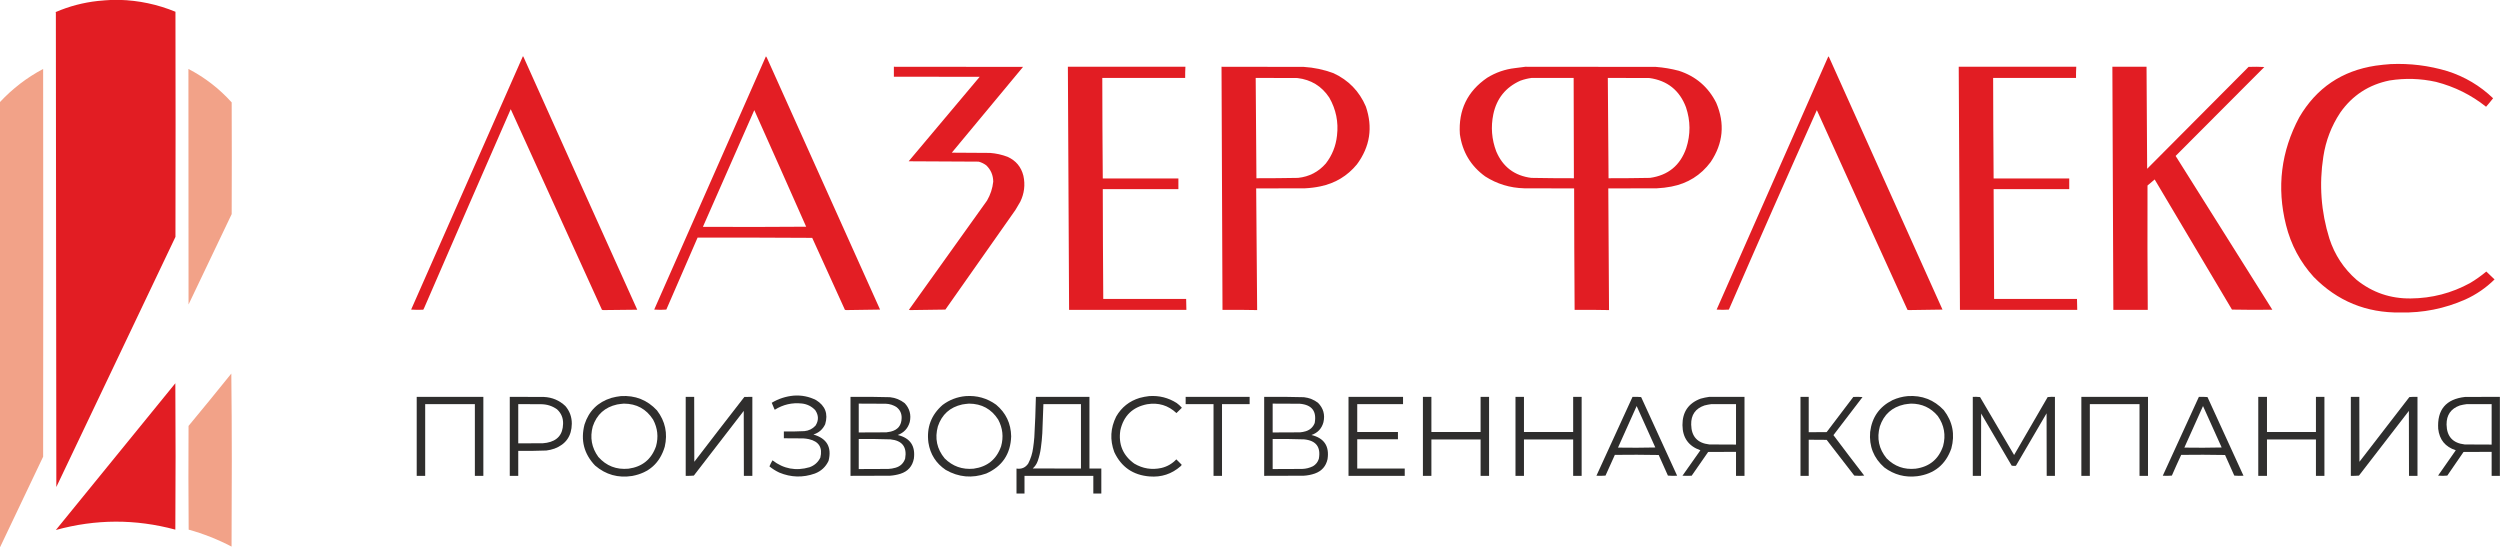 <?xml version="1.0" encoding="UTF-8"?>
<!DOCTYPE svg PUBLIC "-//W3C//DTD SVG 1.1//EN" "http://www.w3.org/Graphics/SVG/1.1/DTD/svg11.dtd">
<svg xmlns="http://www.w3.org/2000/svg" version="1.1" width="10316px" height="2258px" style="shape-rendering:geometricPrecision; text-rendering:geometricPrecision; image-rendering:optimizeQuality; fill-rule:evenodd; clip-rule:evenodd" xmlns:xlink="http://www.w3.org/1999/xlink">
<g><path style="opacity:0.999" fill="#e21d23" d="M 463.5,-0.5 C 473.167,-0.5 482.833,-0.5 492.5,-0.5C 572.579,1.683 649.746,18.017 724,48.5C 724.667,358.167 724.667,667.833 724,977.5C 560.257,1321.57 396.424,1665.57 232.5,2009.5C 231.833,1356.17 231.167,702.833 230.5,49.5C 285.756,25.767 343.423,10.601 403.5,4C 423.618,1.968 443.618,0.468 463.5,-0.5 Z"/></g>
<g><path style="opacity:0.114" fill="#db1b1b" d="M 230.5,49.5 C 231.167,702.833 231.833,1356.17 232.5,2009.5C 232.44,2010.04 232.107,2010.38 231.5,2010.5C 230.5,1356.83 230.167,703.167 230.5,49.5 Z"/></g>
<g><path style="opacity:0.993" fill="#e21d23" d="M 2157.5,232.5 C 2158.75,232.577 2159.58,233.244 2160,234.5C 2316.1,582.526 2472.6,930.36 2629.5,1278C 2582.99,1278.19 2536.49,1278.69 2490,1279.5C 2487.91,1279.46 2485.91,1279.13 2484,1278.5C 2358.77,1002.37 2233.27,726.372 2107.5,450.5C 1987.8,723.903 1868.63,997.569 1750,1271.5C 1748.96,1273.75 1747.79,1275.91 1746.5,1278C 1729.82,1278.83 1713.16,1278.67 1696.5,1277.5C 1850.45,929.263 2004.12,580.929 2157.5,232.5 Z"/></g>
<g><path style="opacity:0.992" fill="#e21d23" d="M 3160.5,232.5 C 3162.47,234.428 3163.97,236.761 3165,239.5C 3320.23,585.618 3475.73,931.618 3631.5,1277.5C 3585.16,1278.2 3538.83,1278.86 3492.5,1279.5C 3490.5,1279.17 3488.5,1278.83 3486.5,1278.5C 3441.77,1179.38 3396.77,1080.38 3351.5,981.5C 3193.83,980.5 3036.17,980.167 2878.5,980.5C 2835.79,1079.58 2792.79,1178.58 2749.5,1277.5C 2732.83,1278.83 2716.17,1278.83 2699.5,1277.5C 2853.37,929.22 3007.03,580.887 3160.5,232.5 Z M 3112.5,454.5 C 3184.2,614.565 3255.53,774.898 3326.5,935.5C 3184.5,936.667 3042.5,936.833 2900.5,936C 2971.46,775.617 3042.13,615.117 3112.5,454.5 Z"/></g>
<g><path style="opacity:0.993" fill="#e21d23" d="M 7544.5,232.5 C 7546.47,234.428 7547.97,236.761 7549,239.5C 7704.23,585.618 7859.73,931.618 8015.5,1277.5C 7969.33,1278.19 7923.16,1278.86 7877,1279.5C 7874.91,1279.46 7872.91,1279.13 7871,1278.5C 7745.79,1004.07 7621.12,729.405 7497,454.5C 7374.45,728.169 7253.45,1002.5 7134,1277.5C 7117.23,1278.82 7100.4,1278.82 7083.5,1277.5C 7237.37,929.22 7391.03,580.887 7544.5,232.5 Z"/></g>
<g><path style="opacity:0.993" fill="#e21d23" d="M 9864.5,264.5 C 9944.35,260.909 10022.5,270.575 10099,293.5C 10170.8,316.44 10233.6,353.774 10287.5,405.5C 10278.2,417.483 10268.5,429.15 10258.5,440.5C 10197.4,391.79 10128.7,357.623 10052.5,338C 9988.87,323.773 9924.87,321.773 9860.5,332C 9774.85,349.216 9707.01,393.383 9657,464.5C 9620.32,519.845 9596.99,580.512 9587,646.5C 9569.19,761.144 9577.52,873.811 9612,984.5C 9633.92,1051.9 9671.42,1108.73 9724.5,1155C 9789.56,1207.13 9864.06,1232.63 9948,1231.5C 10034.9,1230.74 10116.4,1209.57 10192.5,1168C 10216.1,1153.91 10238.4,1138.08 10259.5,1120.5C 10270.7,1131.52 10282,1142.35 10293.5,1153C 10258.2,1187.83 10217.9,1215.5 10172.5,1236C 10087.5,1273.5 9998.52,1291.33 9905.5,1289.5C 9764.53,1291.56 9645.03,1242.56 9547,1142.5C 9491.27,1081.07 9453.27,1009.73 9433,928.5C 9394.11,772.997 9412.45,624.663 9488,483.5C 9558.67,362.939 9663.51,292.106 9802.5,271C 9823.24,268.093 9843.91,265.926 9864.5,264.5 Z"/></g>
<g><path style="opacity:0.993" fill="#e21d23" d="M 3688.5,275.5 C 3866.17,275.333 4043.83,275.5 4221.5,276C 4123.5,394 4025.5,512 3927.5,630C 3980.17,630.333 4032.83,630.667 4085.5,631C 4110.29,632.908 4134.29,638.241 4157.5,647C 4192,662.505 4213.83,688.672 4223,725.5C 4231.03,762.64 4226.69,798.306 4210,832.5C 4203.33,843.833 4196.67,855.167 4190,866.5C 4093.42,1003.32 3997.09,1140.32 3901,1277.5C 3852.73,1278.19 3804.4,1278.86 3756,1279.5C 3754.17,1279.17 3752.33,1278.83 3750.5,1278.5C 3857.81,1128.03 3965.31,977.694 4073,827.5C 4087.01,803.306 4095.51,777.306 4098.5,749.5C 4098.22,722.794 4088.55,700.294 4069.5,682C 4060.1,675.136 4049.77,670.136 4038.5,667C 3942.16,666.833 3845.83,666.333 3749.5,665.5C 3847.35,549.48 3945.02,433.313 4042.5,317C 3924.5,316.5 3806.5,316.333 3688.5,316.5C 3688.5,302.833 3688.5,289.167 3688.5,275.5 Z"/></g>
<g><path style="opacity:0.993" fill="#e21d23" d="M 4406.5,275.5 C 4568.17,275.5 4729.83,275.5 4891.5,275.5C 4890.64,290.816 4890.31,306.149 4890.5,321.5C 4776.5,321.5 4662.5,321.5 4548.5,321.5C 4548.63,459.855 4549.3,598.189 4550.5,736.5C 4654.5,736.5 4758.5,736.5 4862.5,736.5C 4862.5,751.167 4862.5,765.833 4862.5,780.5C 4758.5,780.5 4654.5,780.5 4550.5,780.5C 4550.75,931.503 4551.42,1082.5 4552.5,1233.5C 4666.5,1233.5 4780.5,1233.5 4894.5,1233.5C 4894.44,1248.51 4894.77,1263.51 4895.5,1278.5C 4734.17,1278.5 4572.83,1278.5 4411.5,1278.5C 4409.9,944.164 4408.23,609.831 4406.5,275.5 Z"/></g>
<g><path style="opacity:0.994" fill="#e21d23" d="M 5040.5,275.5 C 5153.5,275.333 5266.5,275.5 5379.5,276C 5421.83,278.554 5462.83,287.221 5502.5,302C 5564.62,330.786 5609.12,376.619 5636,439.5C 5665.58,525.708 5653.24,605.375 5599,678.5C 5559.61,726.132 5509.44,756.299 5448.5,769C 5427.71,773.347 5406.71,776.013 5385.5,777C 5318.17,777.5 5250.83,777.667 5183.5,777.5C 5184.76,944.834 5186.09,1112.17 5187.5,1279.5C 5139.84,1278.56 5092.18,1278.22 5044.5,1278.5C 5043.09,944.167 5041.76,609.834 5040.5,275.5 Z M 5181.5,321.5 C 5238.83,321.333 5296.17,321.5 5353.5,322C 5409.94,328.618 5453.77,355.452 5485,402.5C 5512.94,451.182 5523.6,503.515 5517,559.5C 5512.41,602.309 5497.07,640.642 5471,674.5C 5440.71,709.231 5402.54,729.064 5356.5,734C 5299.17,735.085 5241.84,735.585 5184.5,735.5C 5183.91,597.497 5182.91,459.497 5181.5,321.5 Z"/></g>
<g><path style="opacity:0.994" fill="#e21d23" d="M 6294.5,275.5 C 6473.83,275.333 6653.17,275.5 6832.5,276C 6864.66,278.415 6896.33,283.749 6927.5,292C 6997.5,314.666 7049,358.833 7082,424.5C 7118.31,510.022 7110.65,591.355 7059,668.5C 7018.24,723.164 6964.07,756.997 6896.5,770C 6877,773.729 6857.33,776.062 6837.5,777C 6770.5,777.5 6703.5,777.667 6636.5,777.5C 6637.48,944.833 6638.48,1112.17 6639.5,1279.5C 6592.18,1278.56 6544.84,1278.22 6497.5,1278.5C 6496.37,1111.5 6495.7,944.503 6495.5,777.5C 6426.83,777.667 6358.17,777.5 6289.5,777C 6231.13,775.54 6177.47,759.207 6128.5,728C 6069.02,684.922 6034.19,626.756 6024,553.5C 6017.5,454.342 6055,376.842 6136.5,321C 6171.76,299.136 6210.09,285.802 6251.5,281C 6265.95,278.902 6280.28,277.069 6294.5,275.5 Z M 6320.5,321.5 C 6378.17,321.5 6435.83,321.5 6493.5,321.5C 6493.81,459.5 6494.15,597.5 6494.5,735.5C 6435.83,735.59 6377.16,735.09 6318.5,734C 6249.29,725.106 6201.12,688.606 6174,624.5C 6155.23,574.709 6151.23,523.709 6162,471.5C 6175.8,406.325 6212.97,360.158 6273.5,333C 6288.88,327.429 6304.55,323.596 6320.5,321.5 Z M 6634.5,321.5 C 6691.83,321.333 6749.17,321.5 6806.5,322C 6880.38,332.546 6930.55,372.713 6957,442.5C 6975.96,498.725 6976.3,555.058 6958,611.5C 6933.07,682.761 6883.24,723.595 6808.5,734C 6751.5,735.091 6694.5,735.591 6637.5,735.5C 6636.35,597.501 6635.35,459.501 6634.5,321.5 Z"/></g>
<g><path style="opacity:0.993" fill="#e21d23" d="M 8082.5,275.5 C 8244.17,275.5 8405.83,275.5 8567.5,275.5C 8566.62,290.814 8566.29,306.148 8566.5,321.5C 8452.5,321.5 8338.5,321.5 8224.5,321.5C 8224.71,459.839 8225.38,598.173 8226.5,736.5C 8330.5,736.5 8434.5,736.5 8538.5,736.5C 8538.5,751.167 8538.5,765.833 8538.5,780.5C 8434.5,780.5 8330.5,780.5 8226.5,780.5C 8226.78,931.503 8227.45,1082.5 8228.5,1233.5C 8342.5,1233.5 8456.5,1233.5 8570.5,1233.5C 8570.5,1248.51 8570.83,1263.51 8571.5,1278.5C 8410.17,1278.5 8248.83,1278.5 8087.5,1278.5C 8085.89,944.163 8084.22,609.829 8082.5,275.5 Z"/></g>
<g><path style="opacity:0.994" fill="#e21d23" d="M 8716.5,275.5 C 8763.5,275.5 8810.5,275.5 8857.5,275.5C 8858.52,415.828 8859.35,556.162 8860,696.5C 8999.5,556.333 9139,416.167 9278.5,276C 9300.17,275.167 9321.84,275.334 9343.5,276.5C 9221.5,398.833 9099.5,521.167 8977.5,643.5C 9110.63,854.916 9243.63,1066.42 9376.5,1278C 9320.93,1278.83 9265.43,1278.66 9210,1277.5C 9103.67,1098.5 8997.33,919.5 8891,740.5C 8881.31,749.021 8871.48,757.354 8861.5,765.5C 8860.92,936.5 8861.25,1107.5 8862.5,1278.5C 8815.17,1278.5 8767.83,1278.5 8720.5,1278.5C 8719.21,944.166 8717.88,609.833 8716.5,275.5 Z"/></g>
<g><path style="opacity:0.998" fill="#f2a288" d="M 0.5,2257.5 C 0.167,2257.5 -0.167,2257.5 -0.5,2257.5C -0.5,1645.5 -0.5,1033.5 -0.5,421.5C 51.383,365.768 110.883,320.101 178,284.5C 178.167,551.167 178.333,817.833 178.5,1084.5C 178.333,1351.17 178.167,1617.83 178,1884.5C 118.82,2008.86 59.653,2133.19 0.5,2257.5 Z"/></g>
<g><path style="opacity:0.999" fill="#f2a288" d="M 777.5,284.5 C 845.168,319.635 904.668,365.635 956,422.5C 956.667,576.167 956.667,729.833 956,883.5C 896.474,1007.75 837.14,1132.08 778,1256.5C 777.5,932.5 777.333,608.5 777.5,284.5 Z"/></g>
<g><path style="opacity:0.999" fill="#f2a288" d="M 954.5,1541.5 C 955.833,1660.16 956.5,1779.16 956.5,1898.5C 956.167,2017.5 955.833,2136.5 955.5,2255.5C 899.027,2225.9 840.027,2202.56 778.5,2185.5C 777.333,2042.83 777.167,1900.17 778,1757.5C 837.424,1685.92 896.257,1613.92 954.5,1541.5 Z"/></g>
<g><path style="opacity:0.996" fill="#e21d23" d="M 723.5,1581.5 C 724.833,1782.67 724.833,1984 723.5,2185.5C 558.965,2141.14 394.632,2141.64 230.5,2187C 395.046,1985.29 559.379,1783.46 723.5,1581.5 Z"/></g>
<g><path style="opacity:0.976" fill="#2a2928" d="M 3275.5,1632.5 C 3307.93,1630.18 3338.59,1636.35 3367.5,1651C 3405.43,1674.44 3417.93,1707.61 3405,1750.5C 3395.12,1771.7 3378.96,1785.87 3356.5,1793C 3412.16,1809.15 3432.99,1845.32 3419,1901.5C 3407.26,1926.57 3388.42,1944.07 3362.5,1954C 3313.03,1971.55 3264.03,1970.22 3215.5,1950C 3200.9,1943.13 3187.4,1934.63 3175,1924.5C 3178.57,1916.03 3182.73,1907.7 3187.5,1899.5C 3233.63,1934.89 3284.63,1944.39 3340.5,1928C 3360.72,1920.77 3375.56,1907.6 3385,1888.5C 3395.19,1847 3379.36,1821.5 3337.5,1812C 3329.91,1810.44 3322.24,1809.44 3314.5,1809C 3287.84,1808.5 3261.17,1808.33 3234.5,1808.5C 3234.5,1799.17 3234.5,1789.83 3234.5,1780.5C 3262.85,1780.86 3291.19,1780.36 3319.5,1779C 3337.57,1777.21 3352.74,1769.71 3365,1756.5C 3378.75,1735.11 3378.41,1713.78 3364,1692.5C 3348.96,1676.56 3330.46,1667.4 3308.5,1665C 3268.54,1660.74 3231.54,1669.24 3197.5,1690.5C 3196.91,1690.29 3196.41,1689.96 3196,1689.5C 3192.36,1680.24 3188.52,1671.07 3184.5,1662C 3212.65,1645.22 3242.98,1635.38 3275.5,1632.5 Z"/></g>
<g><path style="opacity:0.976" fill="#2a2928" d="M 2561.5,1634.5 C 2620.93,1630.58 2670.77,1650.24 2711,1693.5C 2745.16,1738.29 2755.83,1788.29 2743,1843.5C 2722.77,1911.06 2677.94,1951.22 2608.5,1964C 2550.64,1973.13 2499.64,1958.79 2455.5,1921C 2409.67,1872.84 2395.17,1816.34 2412,1751.5C 2429.9,1695.93 2466.74,1659.43 2522.5,1642C 2535.45,1638.51 2548.45,1636.01 2561.5,1634.5 Z M 2574.5,1665.5 C 2626.91,1665.78 2667.08,1687.78 2695,1731.5C 2713.62,1766.53 2717.62,1803.2 2707,1841.5C 2688.08,1895.41 2650.25,1926.24 2593.5,1934C 2543.56,1938.81 2502.06,1922.64 2469,1885.5C 2441.3,1847.32 2433.63,1805.32 2446,1759.5C 2462.44,1710.4 2495.94,1680.23 2546.5,1669C 2555.93,1667.41 2565.27,1666.25 2574.5,1665.5 Z"/></g>
<g><path style="opacity:0.976" fill="#2a2928" d="M 3984.5,1634.5 C 4030.98,1631.11 4072.98,1642.95 4110.5,1670C 4150.88,1703.93 4171.54,1747.43 4172.5,1800.5C 4170.06,1873.38 4135.72,1924.55 4069.5,1954C 4011.44,1974.52 3955.77,1969.52 3902.5,1939C 3862.42,1912.05 3838.59,1874.55 3831,1826.5C 3822.93,1764.01 3842.43,1712.17 3889.5,1671C 3917.74,1649.87 3949.4,1637.7 3984.5,1634.5 Z M 3998.5,1665.5 C 4050.92,1665.78 4091.09,1687.78 4119,1731.5C 4137.62,1766.52 4141.62,1803.19 4131,1841.5C 4112.08,1895.41 4074.25,1926.24 4017.5,1934C 3970.82,1938.44 3930.99,1924.28 3898,1891.5C 3865.94,1852.52 3856.61,1808.52 3870,1759.5C 3886.44,1710.4 3919.94,1680.23 3970.5,1669C 3979.93,1667.41 3989.27,1666.25 3998.5,1665.5 Z"/></g>
<g><path style="opacity:0.976" fill="#2a2928" d="M 4741.5,1634.5 C 4782.77,1631.48 4820.77,1640.98 4855.5,1663C 4862.93,1668.43 4869.76,1674.59 4876,1681.5C 4876.67,1682.17 4876.67,1682.83 4876,1683.5C 4868.99,1690.68 4861.82,1697.68 4854.5,1704.5C 4820.33,1672.5 4779.99,1660.34 4733.5,1668C 4673.31,1679.86 4636.47,1715.7 4623,1775.5C 4614.35,1833.26 4633.51,1879.09 4680.5,1913C 4715.4,1933.7 4752.73,1939.7 4792.5,1931C 4816.57,1925.22 4837.07,1913.38 4854,1895.5C 4861.33,1902.83 4868.67,1910.17 4876,1917.5C 4875.45,1920.09 4873.95,1922.26 4871.5,1924C 4834.97,1955.95 4792.3,1969.95 4743.5,1966C 4675.32,1960.53 4626.82,1927.03 4598,1865.5C 4579.38,1815.31 4582.04,1766.31 4606,1718.5C 4628.07,1680.44 4660.24,1654.94 4702.5,1642C 4715.46,1638.51 4728.46,1636.01 4741.5,1634.5 Z"/></g>
<g><path style="opacity:0.977" fill="#2a2928" d="M 7871.5,1634.5 C 7930.69,1630.39 7980.53,1649.72 8021,1692.5C 8057.34,1739.86 8067.67,1792.52 8052,1850.5C 8028.6,1917.22 7981.77,1955.39 7911.5,1965C 7861.2,1971.09 7815.87,1959.09 7775.5,1929C 7731.54,1890.21 7712.04,1841.38 7717,1782.5C 7724.34,1721.93 7755.17,1678.1 7809.5,1651C 7829.38,1642.03 7850.04,1636.53 7871.5,1634.5 Z M 7885.5,1665.5 C 7930.45,1665.4 7967.28,1682.4 7996,1716.5C 8022.64,1754.29 8029.97,1795.62 8018,1840.5C 7999.51,1894.98 7961.67,1926.15 7904.5,1934C 7857.68,1938.81 7817.85,1924.65 7785,1891.5C 7752.94,1852.52 7743.61,1808.52 7757,1759.5C 7773.44,1710.4 7806.94,1680.23 7857.5,1669C 7866.93,1667.41 7876.27,1666.25 7885.5,1665.5 Z"/></g>
<g><path style="opacity:0.976" fill="#2a2928" d="M 1719.5,1637.5 C 1811.17,1637.5 1902.83,1637.5 1994.5,1637.5C 1994.5,1746.17 1994.5,1854.83 1994.5,1963.5C 1982.83,1963.5 1971.17,1963.5 1959.5,1963.5C 1959.5,1864.83 1959.5,1766.17 1959.5,1667.5C 1891.17,1667.5 1822.83,1667.5 1754.5,1667.5C 1754.5,1766.17 1754.5,1864.83 1754.5,1963.5C 1742.83,1963.5 1731.17,1963.5 1719.5,1963.5C 1719.5,1854.83 1719.5,1746.17 1719.5,1637.5 Z"/></g>
<g><path style="opacity:0.981" fill="#2a2928" d="M 2103.5,1637.5 C 2150.5,1637.33 2197.5,1637.5 2244.5,1638C 2278.8,1639.64 2308.3,1652.14 2333,1675.5C 2350.92,1696.57 2359.75,1721.07 2359.5,1749C 2358.76,1799.19 2335.1,1833.19 2288.5,1851C 2277.46,1854.9 2266.13,1857.57 2254.5,1859C 2215.86,1860.44 2177.19,1860.94 2138.5,1860.5C 2138.5,1894.83 2138.5,1929.17 2138.5,1963.5C 2126.83,1963.5 2115.17,1963.5 2103.5,1963.5C 2103.5,1854.83 2103.5,1746.17 2103.5,1637.5 Z M 2138.5,1667.5 C 2170.5,1667.33 2202.5,1667.5 2234.5,1668C 2258.1,1668.42 2279.44,1675.42 2298.5,1689C 2315.98,1705.09 2324.31,1725.09 2323.5,1749C 2322.44,1793.07 2300.11,1819.07 2256.5,1827C 2251.19,1827.81 2245.85,1828.48 2240.5,1829C 2206.5,1829.5 2172.5,1829.67 2138.5,1829.5C 2138.5,1775.5 2138.5,1721.5 2138.5,1667.5 Z"/></g>
<g><path style="opacity:0.973" fill="#2a2928" d="M 2829.5,1637.5 C 2841.17,1637.5 2852.83,1637.5 2864.5,1637.5C 2864.33,1726.83 2864.5,1816.17 2865,1905.5C 2933.47,1816.06 3002.3,1726.9 3071.5,1638C 3082.49,1637.5 3093.49,1637.33 3104.5,1637.5C 3104.5,1746.17 3104.5,1854.83 3104.5,1963.5C 3092.83,1963.5 3081.17,1963.5 3069.5,1963.5C 3069.67,1874.17 3069.5,1784.83 3069,1695.5C 3000.09,1784.32 2931.42,1873.32 2863,1962.5C 2851.91,1963.49 2840.75,1963.82 2829.5,1963.5C 2829.5,1854.83 2829.5,1746.17 2829.5,1637.5 Z"/></g>
<g><path style="opacity:0.984" fill="#2a2928" d="M 3509.5,1637.5 C 3563.86,1637.04 3618.19,1637.54 3672.5,1639C 3695.36,1641.5 3715.69,1649.83 3733.5,1664C 3753.75,1686.11 3760.58,1711.95 3754,1741.5C 3746.55,1767.62 3730.05,1785.45 3704.5,1795C 3755.82,1807.45 3777.99,1839.95 3771,1892.5C 3764.89,1924.28 3746.39,1945.11 3715.5,1955C 3701.48,1959.34 3687.14,1962 3672.5,1963C 3618.17,1963.5 3563.83,1963.67 3509.5,1963.5C 3509.5,1854.83 3509.5,1746.17 3509.5,1637.5 Z M 3543.5,1665.5 C 3580.83,1665.33 3618.17,1665.5 3655.5,1666C 3671.51,1666.67 3686.18,1671.34 3699.5,1680C 3714.02,1691.38 3721.02,1706.38 3720.5,1725C 3719.97,1755.21 3704.97,1773.87 3675.5,1781C 3669.56,1782.39 3663.56,1783.39 3657.5,1784C 3619.5,1784.5 3581.5,1784.67 3543.5,1784.5C 3543.5,1744.83 3543.5,1705.17 3543.5,1665.5 Z M 3543.5,1811.5 C 3587.18,1811.11 3630.85,1811.61 3674.5,1813C 3723.17,1817.99 3743.34,1844.49 3735,1892.5C 3728.36,1911.8 3715.19,1924.3 3695.5,1930C 3685.7,1932.88 3675.7,1934.54 3665.5,1935C 3624.83,1935.5 3584.17,1935.67 3543.5,1935.5C 3543.5,1894.17 3543.5,1852.83 3543.5,1811.5 Z"/></g>
<g><path style="opacity:0.979" fill="#2a2928" d="M 4274.5,1637.5 C 4348.17,1637.5 4421.83,1637.5 4495.5,1637.5C 4495.5,1736.17 4495.5,1834.83 4495.5,1933.5C 4511.83,1933.5 4528.17,1933.5 4544.5,1933.5C 4544.5,1967.83 4544.5,2002.17 4544.5,2036.5C 4533.5,2036.5 4522.5,2036.5 4511.5,2036.5C 4511.5,2012.17 4511.5,1987.83 4511.5,1963.5C 4416.83,1963.5 4322.17,1963.5 4227.5,1963.5C 4227.5,1987.83 4227.5,2012.17 4227.5,2036.5C 4216.5,2036.5 4205.5,2036.5 4194.5,2036.5C 4194.5,2002.17 4194.5,1967.83 4194.5,1933.5C 4215.28,1936.68 4231.45,1929.68 4243,1912.5C 4253.37,1892.35 4260.04,1871.02 4263,1848.5C 4265.18,1833.89 4266.85,1819.22 4268,1804.5C 4271.19,1748.87 4273.36,1693.21 4274.5,1637.5 Z M 4305.5,1667.5 C 4357.17,1667.5 4408.83,1667.5 4460.5,1667.5C 4460.5,1756.17 4460.5,1844.83 4460.5,1933.5C 4394.17,1933.67 4327.83,1933.5 4261.5,1933C 4270.92,1924.69 4277.75,1914.52 4282,1902.5C 4288.22,1884.96 4292.55,1866.96 4295,1848.5C 4297.86,1828.25 4299.86,1807.92 4301,1787.5C 4302.9,1747.51 4304.4,1707.51 4305.5,1667.5 Z"/></g>
<g><path style="opacity:0.976" fill="#2a2928" d="M 4892.5,1637.5 C 4980.5,1637.5 5068.5,1637.5 5156.5,1637.5C 5156.5,1647.5 5156.5,1657.5 5156.5,1667.5C 5118.5,1667.5 5080.5,1667.5 5042.5,1667.5C 5042.5,1766.17 5042.5,1864.83 5042.5,1963.5C 5030.83,1963.5 5019.17,1963.5 5007.5,1963.5C 5007.5,1864.83 5007.5,1766.17 5007.5,1667.5C 4969.17,1667.5 4930.83,1667.5 4892.5,1667.5C 4892.5,1657.5 4892.5,1647.5 4892.5,1637.5 Z"/></g>
<g><path style="opacity:0.977" fill="#2a2928" d="M 5216.5,1637.5 C 5271.19,1637.04 5325.85,1637.54 5380.5,1639C 5402.04,1641.39 5421.37,1649.06 5438.5,1662C 5460.78,1684.52 5468.28,1711.35 5461,1742.5C 5453.76,1768.74 5437.26,1786.24 5411.5,1795C 5463.93,1807.65 5486.1,1840.82 5478,1894.5C 5471.51,1923.99 5454.01,1943.82 5425.5,1954C 5410.59,1959.15 5395.26,1962.15 5379.5,1963C 5325.17,1963.5 5270.83,1963.67 5216.5,1963.5C 5216.5,1854.83 5216.5,1746.17 5216.5,1637.5 Z M 5251.5,1665.5 C 5288.83,1665.33 5326.17,1665.5 5363.5,1666C 5413.33,1670.26 5433.83,1696.76 5425,1745.5C 5418.12,1762.71 5405.79,1774.04 5388,1779.5C 5380.32,1781.81 5372.49,1783.31 5364.5,1784C 5326.83,1784.5 5289.17,1784.67 5251.5,1784.5C 5251.5,1744.83 5251.5,1705.17 5251.5,1665.5 Z M 5251.5,1811.5 C 5294.85,1811.11 5338.18,1811.61 5381.5,1813C 5430.9,1817.99 5451.07,1844.82 5442,1893.5C 5437.75,1906.85 5429.58,1917.01 5417.5,1924C 5403.63,1930.8 5388.97,1934.47 5373.5,1935C 5332.83,1935.5 5292.17,1935.67 5251.5,1935.5C 5251.5,1894.17 5251.5,1852.83 5251.5,1811.5 Z"/></g>
<g><path style="opacity:0.975" fill="#2a2928" d="M 5564.5,1637.5 C 5639.5,1637.5 5714.5,1637.5 5789.5,1637.5C 5789.5,1647.5 5789.5,1657.5 5789.5,1667.5C 5726.5,1667.5 5663.5,1667.5 5600.5,1667.5C 5600.5,1705.83 5600.5,1744.17 5600.5,1782.5C 5656.5,1782.5 5712.5,1782.5 5768.5,1782.5C 5768.5,1792.5 5768.5,1802.5 5768.5,1812.5C 5712.5,1812.5 5656.5,1812.5 5600.5,1812.5C 5600.5,1852.83 5600.5,1893.17 5600.5,1933.5C 5665.83,1933.5 5731.17,1933.5 5796.5,1933.5C 5796.5,1943.5 5796.5,1953.5 5796.5,1963.5C 5719.17,1963.5 5641.83,1963.5 5564.5,1963.5C 5564.5,1854.83 5564.5,1746.17 5564.5,1637.5 Z"/></g>
<g><path style="opacity:0.976" fill="#2a2928" d="M 5871.5,1637.5 C 5883.17,1637.5 5894.83,1637.5 5906.5,1637.5C 5906.5,1685.83 5906.5,1734.17 5906.5,1782.5C 5974.17,1782.5 6041.83,1782.5 6109.5,1782.5C 6109.5,1734.17 6109.5,1685.83 6109.5,1637.5C 6121.17,1637.5 6132.83,1637.5 6144.5,1637.5C 6144.5,1746.17 6144.5,1854.83 6144.5,1963.5C 6132.83,1963.5 6121.17,1963.5 6109.5,1963.5C 6109.5,1913.5 6109.5,1863.5 6109.5,1813.5C 6041.83,1813.5 5974.17,1813.5 5906.5,1813.5C 5906.5,1863.5 5906.5,1913.5 5906.5,1963.5C 5894.83,1963.5 5883.17,1963.5 5871.5,1963.5C 5871.5,1854.83 5871.5,1746.17 5871.5,1637.5 Z"/></g>
<g><path style="opacity:0.977" fill="#2a2929" d="M 6253.5,1637.5 C 6265.17,1637.5 6276.83,1637.5 6288.5,1637.5C 6288.5,1685.83 6288.5,1734.17 6288.5,1782.5C 6356.17,1782.5 6423.83,1782.5 6491.5,1782.5C 6491.5,1734.17 6491.5,1685.83 6491.5,1637.5C 6503.17,1637.5 6514.83,1637.5 6526.5,1637.5C 6526.5,1746.17 6526.5,1854.83 6526.5,1963.5C 6514.83,1963.5 6503.17,1963.5 6491.5,1963.5C 6491.5,1913.5 6491.5,1863.5 6491.5,1813.5C 6423.83,1813.5 6356.17,1813.5 6288.5,1813.5C 6288.5,1863.5 6288.5,1913.5 6288.5,1963.5C 6276.83,1963.5 6265.17,1963.5 6253.5,1963.5C 6253.5,1854.83 6253.5,1746.17 6253.5,1637.5 Z"/></g>
<g><path style="opacity:0.977" fill="#2a2928" d="M 6736.5,1637.5 C 6748.41,1637.18 6760.25,1637.51 6772,1638.5C 6821.37,1746.74 6870.87,1854.91 6920.5,1963C 6907.82,1963.83 6895.15,1963.67 6882.5,1962.5C 6870.11,1934.05 6857.44,1905.72 6844.5,1877.5C 6784.17,1876.33 6723.84,1876.17 6663.5,1877C 6650.67,1905.48 6637.84,1933.98 6625,1962.5C 6612.58,1963.65 6600.08,1963.82 6587.5,1963C 6637.31,1854.55 6686.98,1746.05 6736.5,1637.5 Z M 6753.5,1675.5 C 6779.39,1732.29 6805.06,1789.29 6830.5,1846.5C 6779.17,1847.67 6727.84,1847.83 6676.5,1847C 6702.31,1789.88 6727.98,1732.72 6753.5,1675.5 Z"/></g>
<g><path style="opacity:0.976" fill="#2a2928" d="M 7053.5,1637.5 C 7101.83,1637.5 7150.17,1637.5 7198.5,1637.5C 7198.5,1746.17 7198.5,1854.83 7198.5,1963.5C 7186.83,1963.5 7175.17,1963.5 7163.5,1963.5C 7163.5,1930.5 7163.5,1897.5 7163.5,1864.5C 7125.17,1864.33 7086.83,1864.5 7048.5,1865C 7025.83,1897.67 7003.17,1930.33 6980.5,1963C 6967.83,1963.67 6955.17,1963.67 6942.5,1963C 6967.17,1928 6991.83,1893 7016.5,1858C 6967.6,1840.95 6942.93,1806.28 6942.5,1754C 6942.3,1699.99 6967.3,1663.65 7017.5,1645C 7029.46,1641.64 7041.46,1639.14 7053.5,1637.5 Z M 7062.5,1667.5 C 7096.17,1667.5 7129.83,1667.5 7163.5,1667.5C 7163.5,1723.17 7163.5,1778.83 7163.5,1834.5C 7126.83,1834.67 7090.17,1834.5 7053.5,1834C 7004.41,1828.58 6979.41,1801.25 6978.5,1752C 6977.61,1712.07 6995.94,1685.74 7033.5,1673C 7043.19,1670.5 7052.85,1668.67 7062.5,1667.5 Z"/></g>
<g><path style="opacity:0.979" fill="#2a2928" d="M 7429.5,1637.5 C 7440.83,1637.5 7452.17,1637.5 7463.5,1637.5C 7463.5,1686.17 7463.5,1734.83 7463.5,1783.5C 7488.17,1783.67 7512.84,1783.5 7537.5,1783C 7574.17,1734.67 7610.83,1686.33 7647.5,1638C 7660.18,1637.17 7672.85,1637.33 7685.5,1638.5C 7645.5,1690.83 7605.5,1743.17 7565.5,1795.5C 7607.45,1851.45 7649.78,1907.12 7692.5,1962.5C 7678.83,1963.83 7665.17,1963.83 7651.5,1962.5C 7613.62,1913.24 7575.62,1864.08 7537.5,1815C 7512.84,1814.5 7488.17,1814.33 7463.5,1814.5C 7463.5,1864.17 7463.5,1913.83 7463.5,1963.5C 7452.17,1963.5 7440.83,1963.5 7429.5,1963.5C 7429.5,1854.83 7429.5,1746.17 7429.5,1637.5 Z"/></g>
<g><path style="opacity:0.976" fill="#2a2928" d="M 8140.5,1637.5 C 8150.52,1637.17 8160.52,1637.5 8170.5,1638.5C 8217.13,1718.3 8263.97,1797.96 8311,1877.5C 8357.17,1797.83 8403.33,1718.17 8449.5,1638.5C 8459.48,1637.5 8469.48,1637.17 8479.5,1637.5C 8479.5,1746.17 8479.5,1854.83 8479.5,1963.5C 8468.17,1963.5 8456.83,1963.5 8445.5,1963.5C 8445.67,1877.5 8445.5,1791.5 8445,1705.5C 8402.96,1777.75 8360.79,1849.92 8318.5,1922C 8312.58,1922.81 8306.75,1922.64 8301,1921.5C 8258.75,1850 8216.75,1778.33 8175,1706.5C 8174.5,1792.17 8174.33,1877.83 8174.5,1963.5C 8163.17,1963.5 8151.83,1963.5 8140.5,1963.5C 8140.5,1854.83 8140.5,1746.17 8140.5,1637.5 Z"/></g>
<g><path style="opacity:0.976" fill="#2a2928" d="M 8588.5,1637.5 C 8680.17,1637.5 8771.83,1637.5 8863.5,1637.5C 8863.5,1746.17 8863.5,1854.83 8863.5,1963.5C 8851.83,1963.5 8840.17,1963.5 8828.5,1963.5C 8828.5,1864.83 8828.5,1766.17 8828.5,1667.5C 8760.17,1667.5 8691.83,1667.5 8623.5,1667.5C 8623.5,1766.17 8623.5,1864.83 8623.5,1963.5C 8611.83,1963.5 8600.17,1963.5 8588.5,1963.5C 8588.5,1854.83 8588.5,1746.17 8588.5,1637.5 Z"/></g>
<g><path style="opacity:0.976" fill="#2a2928" d="M 9073.5,1637.5 C 9085.41,1637.18 9097.25,1637.51 9109,1638.5C 9158.37,1746.74 9207.87,1854.91 9257.5,1963C 9244.82,1963.83 9232.15,1963.67 9219.5,1962.5C 9206.83,1934.17 9194.17,1905.83 9181.5,1877.5C 9121.17,1876.33 9060.84,1876.17 9000.5,1877C 8987.28,1905.32 8974.45,1933.82 8962,1962.5C 8949.58,1963.65 8937.08,1963.82 8924.5,1963C 8974.31,1854.55 9023.98,1746.05 9073.5,1637.5 Z M 9090.5,1675.5 C 9116.39,1732.29 9142.06,1789.29 9167.5,1846.5C 9116.17,1847.67 9064.84,1847.83 9013.5,1847C 9039.31,1789.88 9064.98,1732.72 9090.5,1675.5 Z"/></g>
<g><path style="opacity:0.968" fill="#2a2928" d="M 9318.5,1637.5 C 9330.5,1637.5 9342.5,1637.5 9354.5,1637.5C 9354.5,1685.83 9354.5,1734.17 9354.5,1782.5C 9421.83,1782.5 9489.17,1782.5 9556.5,1782.5C 9556.5,1734.17 9556.5,1685.83 9556.5,1637.5C 9568.17,1637.5 9579.83,1637.5 9591.5,1637.5C 9591.5,1746.17 9591.5,1854.83 9591.5,1963.5C 9579.83,1963.5 9568.17,1963.5 9556.5,1963.5C 9556.5,1913.5 9556.5,1863.5 9556.5,1813.5C 9489.17,1813.5 9421.83,1813.5 9354.5,1813.5C 9354.5,1863.5 9354.5,1913.5 9354.5,1963.5C 9342.5,1963.5 9330.5,1963.5 9318.5,1963.5C 9318.5,1854.83 9318.5,1746.17 9318.5,1637.5 Z"/></g>
<g><path style="opacity:0.972" fill="#2a2928" d="M 9700.5,1637.5 C 9712.17,1637.5 9723.83,1637.5 9735.5,1637.5C 9735.33,1726.83 9735.5,1816.17 9736,1905.5C 9804.91,1816.68 9873.58,1727.68 9942,1638.5C 9953.09,1637.51 9964.25,1637.18 9975.5,1637.5C 9975.5,1746.17 9975.5,1854.83 9975.5,1963.5C 9963.83,1963.5 9952.17,1963.5 9940.5,1963.5C 9940.67,1874.17 9940.5,1784.83 9940,1695.5C 9871.58,1784.68 9802.91,1873.68 9734,1962.5C 9722.91,1963.49 9711.75,1963.82 9700.5,1963.5C 9700.5,1854.83 9700.5,1746.17 9700.5,1637.5 Z"/></g>
<g><path style="opacity:0.985" fill="#2a2928" d="M 10315.5,1637.5 C 10315.5,1746.17 10315.5,1854.83 10315.5,1963.5C 10304.2,1963.5 10292.8,1963.5 10281.5,1963.5C 10281.5,1930.5 10281.5,1897.5 10281.5,1864.5C 10242.8,1864.33 10204.2,1864.5 10165.5,1865C 10143,1897.41 10120.7,1929.91 10098.5,1962.5C 10085.8,1963.83 10073.2,1963.83 10060.5,1962.5C 10085,1927.75 10109.3,1892.92 10133.5,1858C 10090.3,1844.07 10066.1,1814.57 10061,1769.5C 10056.1,1690.68 10093,1646.85 10171.5,1638C 10219.5,1637.5 10267.5,1637.33 10315.5,1637.5 Z M 10179.5,1667.5 C 10213.5,1667.5 10247.5,1667.5 10281.5,1667.5C 10281.5,1723.17 10281.5,1778.83 10281.5,1834.5C 10244.5,1834.67 10207.5,1834.5 10170.5,1834C 10121.4,1828.6 10096.4,1801.27 10095.5,1752C 10095.1,1712.41 10113.4,1686.08 10150.5,1673C 10160.2,1670.5 10169.9,1668.67 10179.5,1667.5 Z"/></g>
</svg>
